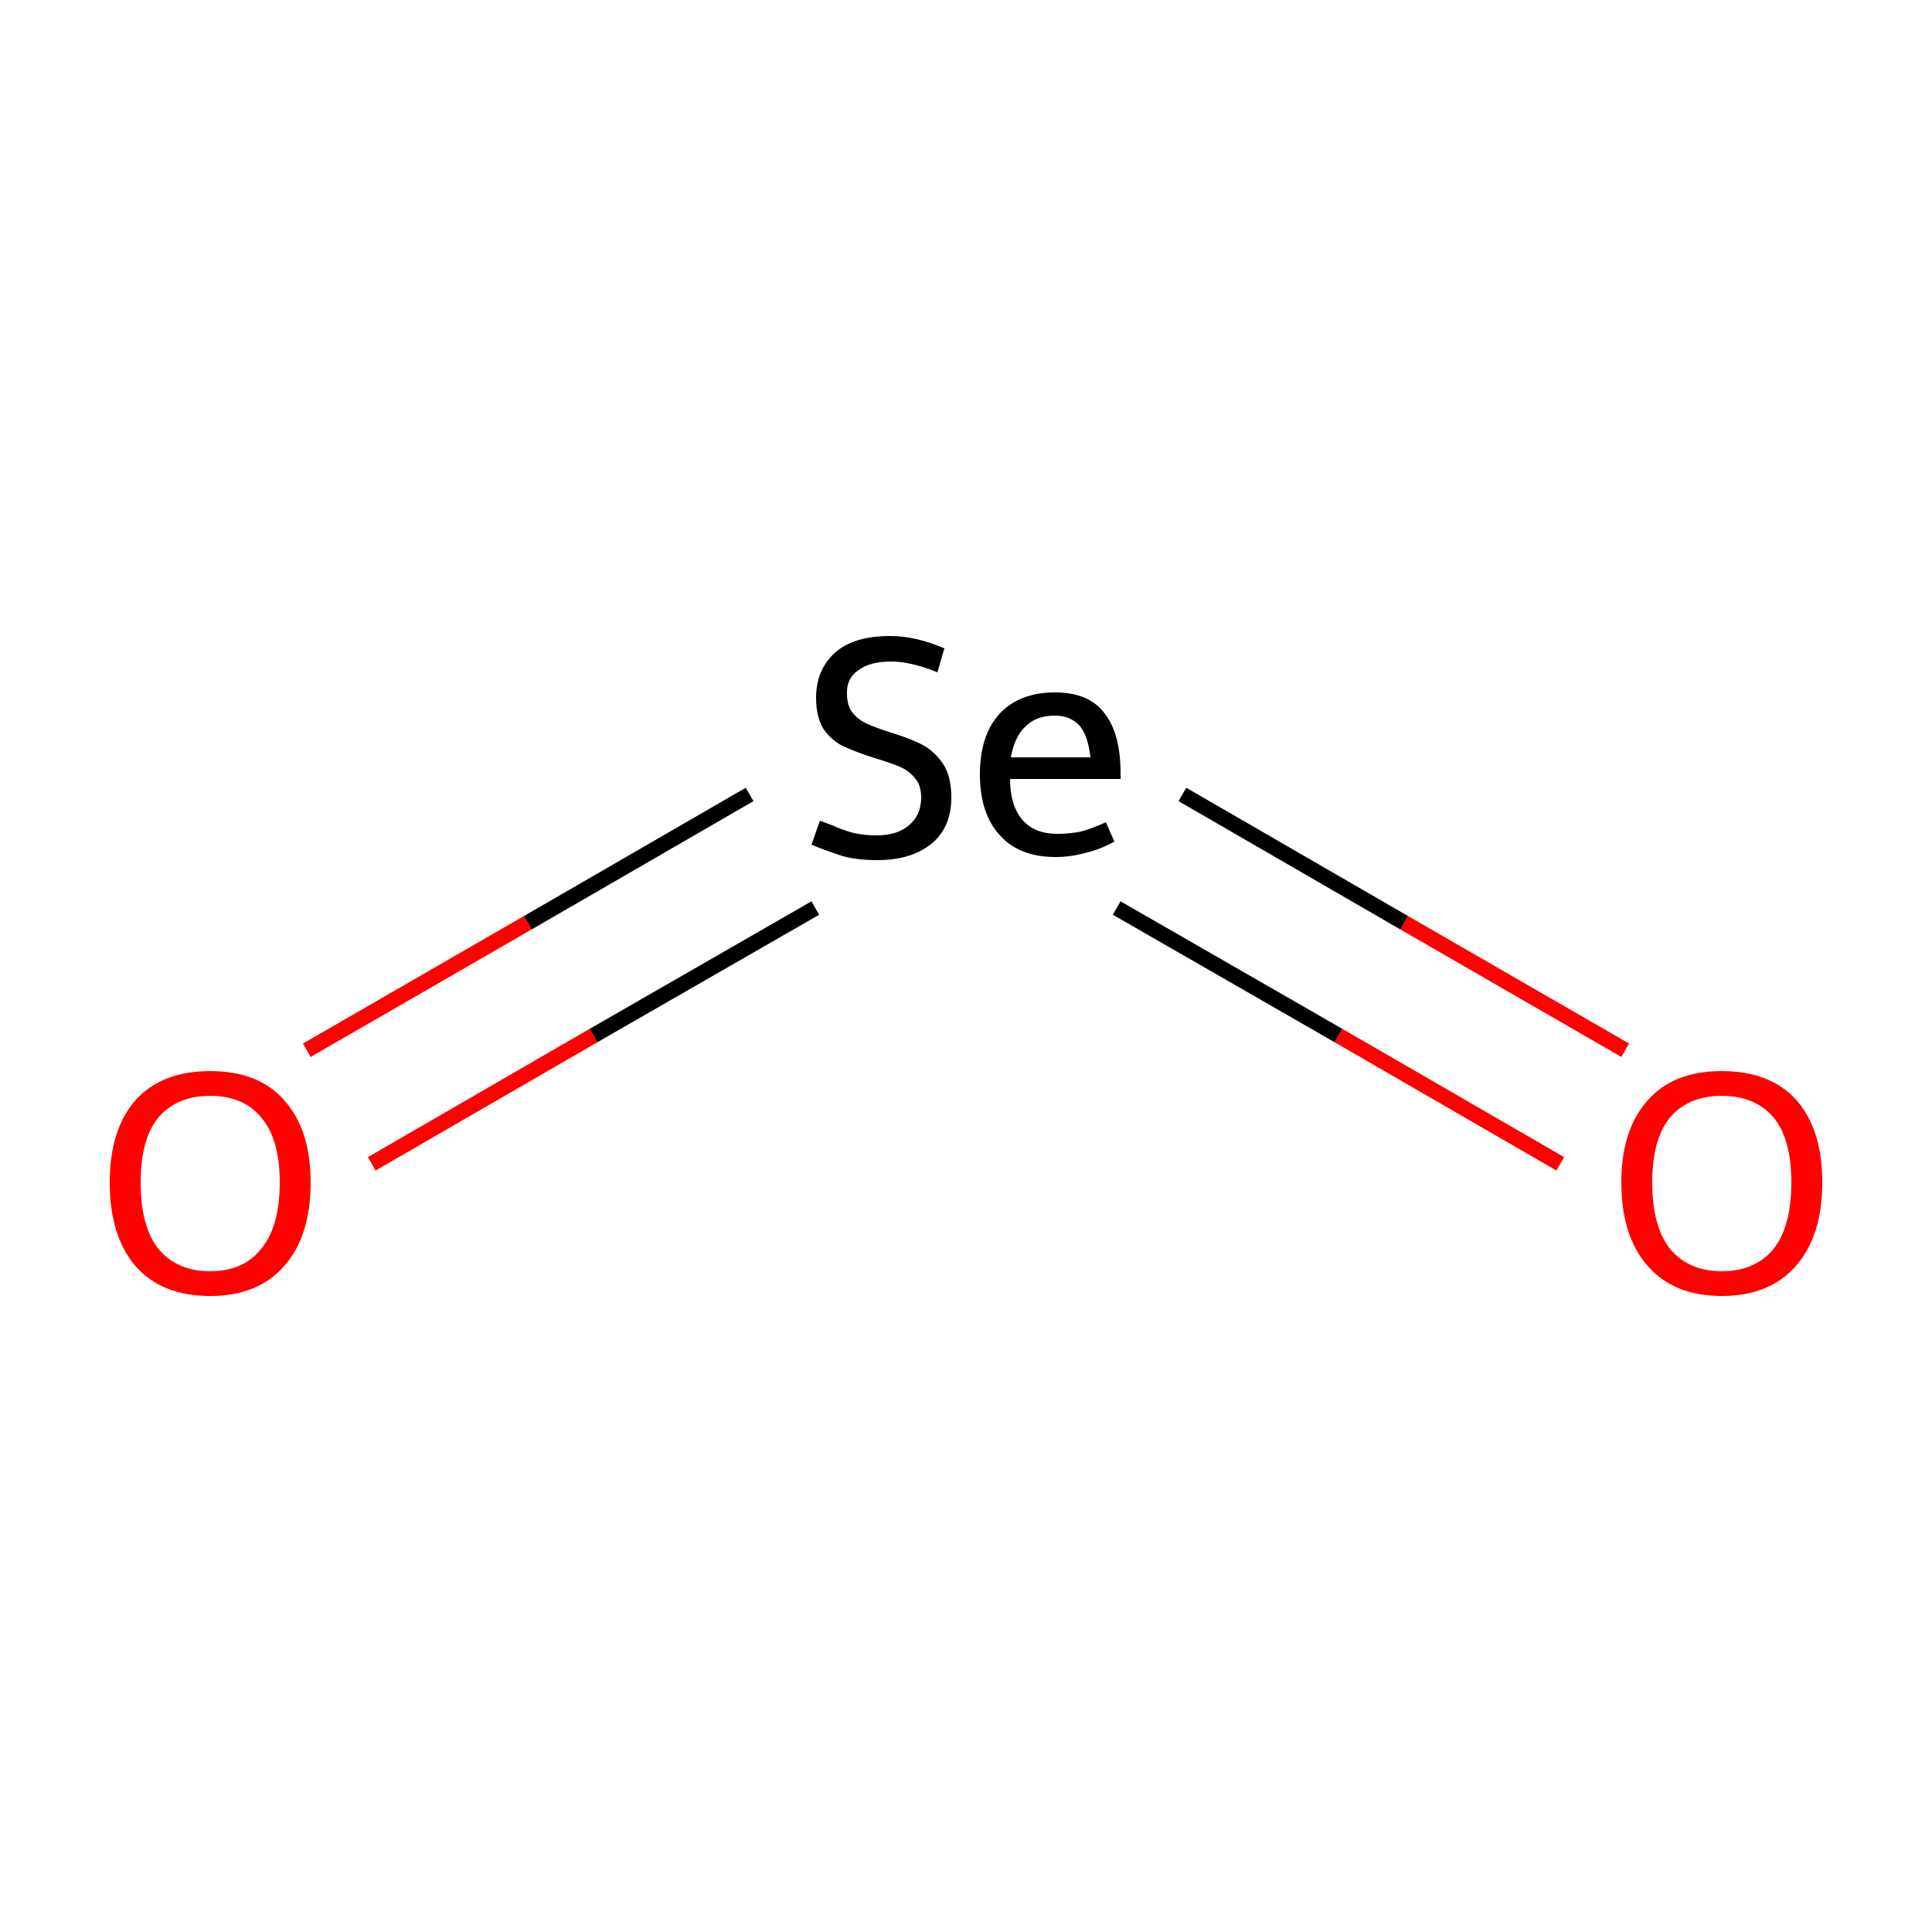 <?xml version='1.0' encoding='iso-8859-1'?>
<svg version='1.1' baseProfile='full'
              xmlns='http://www.w3.org/2000/svg'
                      xmlns:rdkit='http://www.rdkit.org/xml'
                      xmlns:xlink='http://www.w3.org/1999/xlink'
                  xml:space='preserve'
width='250px' height='250px' viewBox='0 0 250 250'>
<!-- END OF HEADER -->
<rect style='opacity:1.0;fill:#FFFFFF;stroke:none' width='250.0' height='250.0' x='0.0' y='0.0'> </rect>
<path class='bond-0 atom-0 atom-2' d='M 39.7,135.9 L 68.3,119.4' style='fill:none;fill-rule:evenodd;stroke:#FF0000;stroke-width:2.0px;stroke-linecap:butt;stroke-linejoin:miter;stroke-opacity:1' />
<path class='bond-0 atom-0 atom-2' d='M 68.3,119.4 L 97.0,102.8' style='fill:none;fill-rule:evenodd;stroke:#000000;stroke-width:2.0px;stroke-linecap:butt;stroke-linejoin:miter;stroke-opacity:1' />
<path class='bond-0 atom-0 atom-2' d='M 48.1,150.6 L 76.8,134.0' style='fill:none;fill-rule:evenodd;stroke:#FF0000;stroke-width:2.0px;stroke-linecap:butt;stroke-linejoin:miter;stroke-opacity:1' />
<path class='bond-0 atom-0 atom-2' d='M 76.8,134.0 L 105.5,117.5' style='fill:none;fill-rule:evenodd;stroke:#000000;stroke-width:2.0px;stroke-linecap:butt;stroke-linejoin:miter;stroke-opacity:1' />
<path class='bond-1 atom-1 atom-2' d='M 201.9,150.6 L 173.2,134.0' style='fill:none;fill-rule:evenodd;stroke:#FF0000;stroke-width:2.0px;stroke-linecap:butt;stroke-linejoin:miter;stroke-opacity:1' />
<path class='bond-1 atom-1 atom-2' d='M 173.2,134.0 L 144.5,117.5' style='fill:none;fill-rule:evenodd;stroke:#000000;stroke-width:2.0px;stroke-linecap:butt;stroke-linejoin:miter;stroke-opacity:1' />
<path class='bond-1 atom-1 atom-2' d='M 210.3,135.9 L 181.7,119.4' style='fill:none;fill-rule:evenodd;stroke:#FF0000;stroke-width:2.0px;stroke-linecap:butt;stroke-linejoin:miter;stroke-opacity:1' />
<path class='bond-1 atom-1 atom-2' d='M 181.7,119.4 L 153.0,102.8' style='fill:none;fill-rule:evenodd;stroke:#000000;stroke-width:2.0px;stroke-linecap:butt;stroke-linejoin:miter;stroke-opacity:1' />
<path class='atom-0' d='M 14.2 153.0
Q 14.2 146.2, 17.5 142.4
Q 20.9 138.6, 27.2 138.6
Q 33.5 138.6, 36.8 142.4
Q 40.2 146.2, 40.2 153.0
Q 40.2 159.9, 36.8 163.8
Q 33.4 167.7, 27.2 167.7
Q 20.9 167.7, 17.5 163.8
Q 14.2 159.9, 14.2 153.0
M 27.2 164.5
Q 31.5 164.5, 33.8 161.6
Q 36.2 158.7, 36.2 153.0
Q 36.2 147.4, 33.8 144.6
Q 31.5 141.8, 27.2 141.8
Q 22.9 141.8, 20.5 144.6
Q 18.2 147.4, 18.2 153.0
Q 18.2 158.7, 20.5 161.6
Q 22.9 164.5, 27.2 164.5
' fill='#FF0000'/>
<path class='atom-1' d='M 209.8 153.0
Q 209.8 146.2, 213.2 142.4
Q 216.5 138.6, 222.8 138.6
Q 229.1 138.6, 232.5 142.4
Q 235.8 146.2, 235.8 153.0
Q 235.8 159.9, 232.4 163.8
Q 229.0 167.7, 222.8 167.7
Q 216.6 167.7, 213.2 163.8
Q 209.8 159.9, 209.8 153.0
M 222.8 164.5
Q 227.1 164.5, 229.5 161.6
Q 231.8 158.7, 231.8 153.0
Q 231.8 147.4, 229.5 144.6
Q 227.1 141.8, 222.8 141.8
Q 218.5 141.8, 216.1 144.6
Q 213.8 147.4, 213.8 153.0
Q 213.8 158.7, 216.1 161.6
Q 218.5 164.5, 222.8 164.5
' fill='#FF0000'/>
<path class='atom-2' d='M 106.1 106.2
Q 106.4 106.3, 107.7 106.8
Q 109.0 107.4, 110.5 107.8
Q 111.9 108.1, 113.4 108.1
Q 116.1 108.1, 117.6 106.8
Q 119.2 105.5, 119.2 103.2
Q 119.2 101.6, 118.4 100.7
Q 117.6 99.7, 116.4 99.2
Q 115.2 98.7, 113.2 98.1
Q 110.7 97.3, 109.2 96.6
Q 107.7 95.9, 106.6 94.4
Q 105.6 92.8, 105.6 90.3
Q 105.6 86.7, 108.0 84.5
Q 110.4 82.3, 115.2 82.3
Q 118.5 82.3, 122.2 83.9
L 121.3 87.0
Q 117.9 85.6, 115.3 85.6
Q 112.6 85.6, 111.1 86.7
Q 109.5 87.8, 109.6 89.8
Q 109.6 91.3, 110.3 92.2
Q 111.1 93.2, 112.3 93.7
Q 113.4 94.2, 115.3 94.8
Q 117.9 95.6, 119.4 96.4
Q 120.9 97.2, 122.0 98.8
Q 123.1 100.4, 123.1 103.2
Q 123.1 107.1, 120.5 109.2
Q 117.9 111.3, 113.5 111.3
Q 111.0 111.3, 109.1 110.8
Q 107.2 110.2, 105.0 109.3
L 106.1 106.2
' fill='#000000'/>
<path class='atom-2' d='M 126.8 100.2
Q 126.8 95.2, 129.3 92.4
Q 131.9 89.6, 136.5 89.6
Q 141.0 89.6, 143.0 92.4
Q 145.0 95.0, 145.0 100.1
L 145.0 100.8
L 130.7 100.8
Q 130.7 104.2, 132.3 106.1
Q 133.9 107.9, 136.8 107.9
Q 138.4 107.9, 139.9 107.6
Q 141.3 107.2, 143.1 106.4
L 144.2 108.9
Q 142.2 110.0, 140.3 110.4
Q 138.5 110.9, 136.6 110.9
Q 131.9 110.9, 129.4 108.1
Q 126.8 105.3, 126.8 100.2
M 136.5 92.6
Q 134.1 92.6, 132.7 94.0
Q 131.3 95.3, 130.8 98.0
L 141.1 98.0
Q 140.8 95.2, 139.7 93.9
Q 138.5 92.6, 136.5 92.6
' fill='#000000'/>
</svg>
